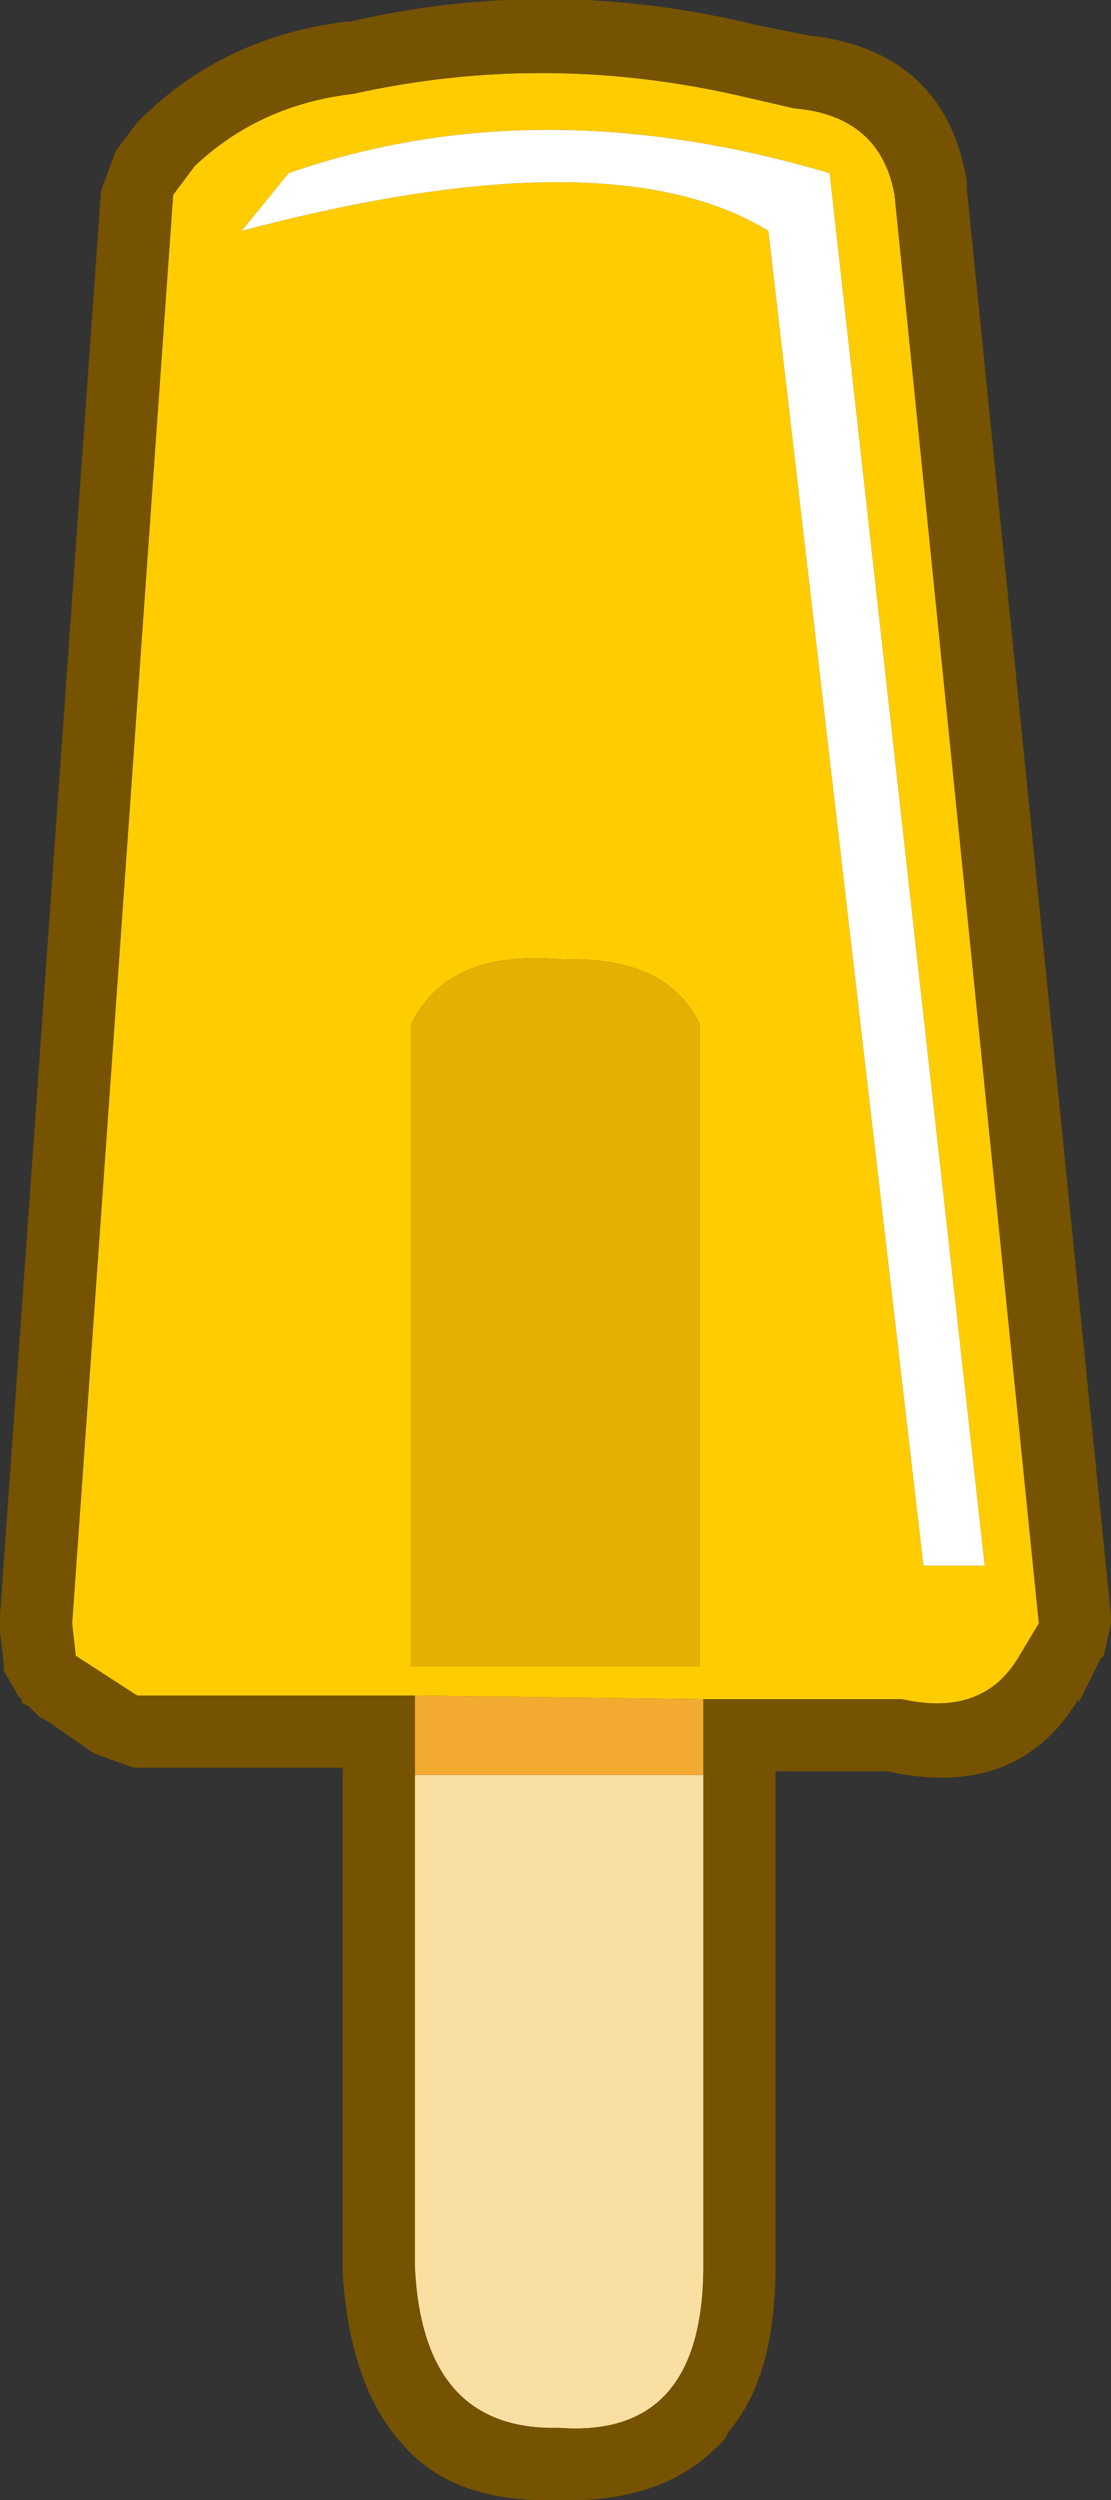 <svg height="34.65" width="15.4" xmlns="http://www.w3.org/2000/svg"><rect width="100%" height="100%" fill="#333333" stroke="none"/><g fill-rule="evenodd"><path d="M9.75 24.6v6.8q0 2.4-2 2.25-1.9.05-2-2.25v-6.8h4" fill="#fadfa3"/><path d="M5.75 23.5l4 .05v1.05h-4v-1.1" fill="#f2aa31"/><path d="M5.75 23.5H1.9l-.85-.55L1 22.5 2.4 2.7l.3-.4q.9-.85 2.2-1 2.7-.6 5.45.05l.65.15q1.2.1 1.4 1.2l2 19.8-.3.5q-.5.8-1.6.55H9.75l-4-.05m3.95-9.3q-.45-.95-1.9-.9-1.6-.15-2.1.9v8.9h4v-8.9m3.1 7.5h.85L11.5 2.4Q7.45 1.2 4 2.4l-.65.8q5.1-1.35 7.3 0l2.15 18.5" fill="#fc0"/><path d="M12.8 21.7L10.65 3.2q-2.2-1.35-7.3 0L4 2.4q3.45-1.2 7.5 0l2.15 19.3h-.85" fill="#fff"/><path d="M9.7 14.2v8.9h-4v-8.9q.5-1.05 2.1-.9 1.45-.05 1.9.9" fill="#e4b001"/><path d="M9.75 23.55h2.75q1.1.25 1.6-.55l.3-.5-2-19.8q-.2-1.1-1.4-1.2l-.65-.15Q7.6.7 4.9 1.3q-1.3.15-2.2 1l-.3.4L1 22.5l.05.45.85.55h3.85v7.9q.1 2.3 2 2.25 2 .15 2-2.25v-7.85M13.4 2.5v.1l2 19.8v.1l-.1.45-.05.05-.3.6v-.05q-.85 1.4-2.65 1h-1.55v6.85q0 1.55-.65 2.3l-.05.1q-.8.9-2.3.85-1.45.05-2.15-.75-.75-.8-.85-2.4v-7h-2.9l-.55-.2-.65-.45-.1-.05-.15-.15-.1-.05v-.05l-.05-.05-.2-.35v-.1L0 22.6v-.2L1.4 2.65l.2-.55.3-.4.1-.1Q3.15.5 4.8.3h.05q2.8-.65 5.65.05l.75.15h.05q1.8.25 2.1 2" fill="#765301"/></g></svg>